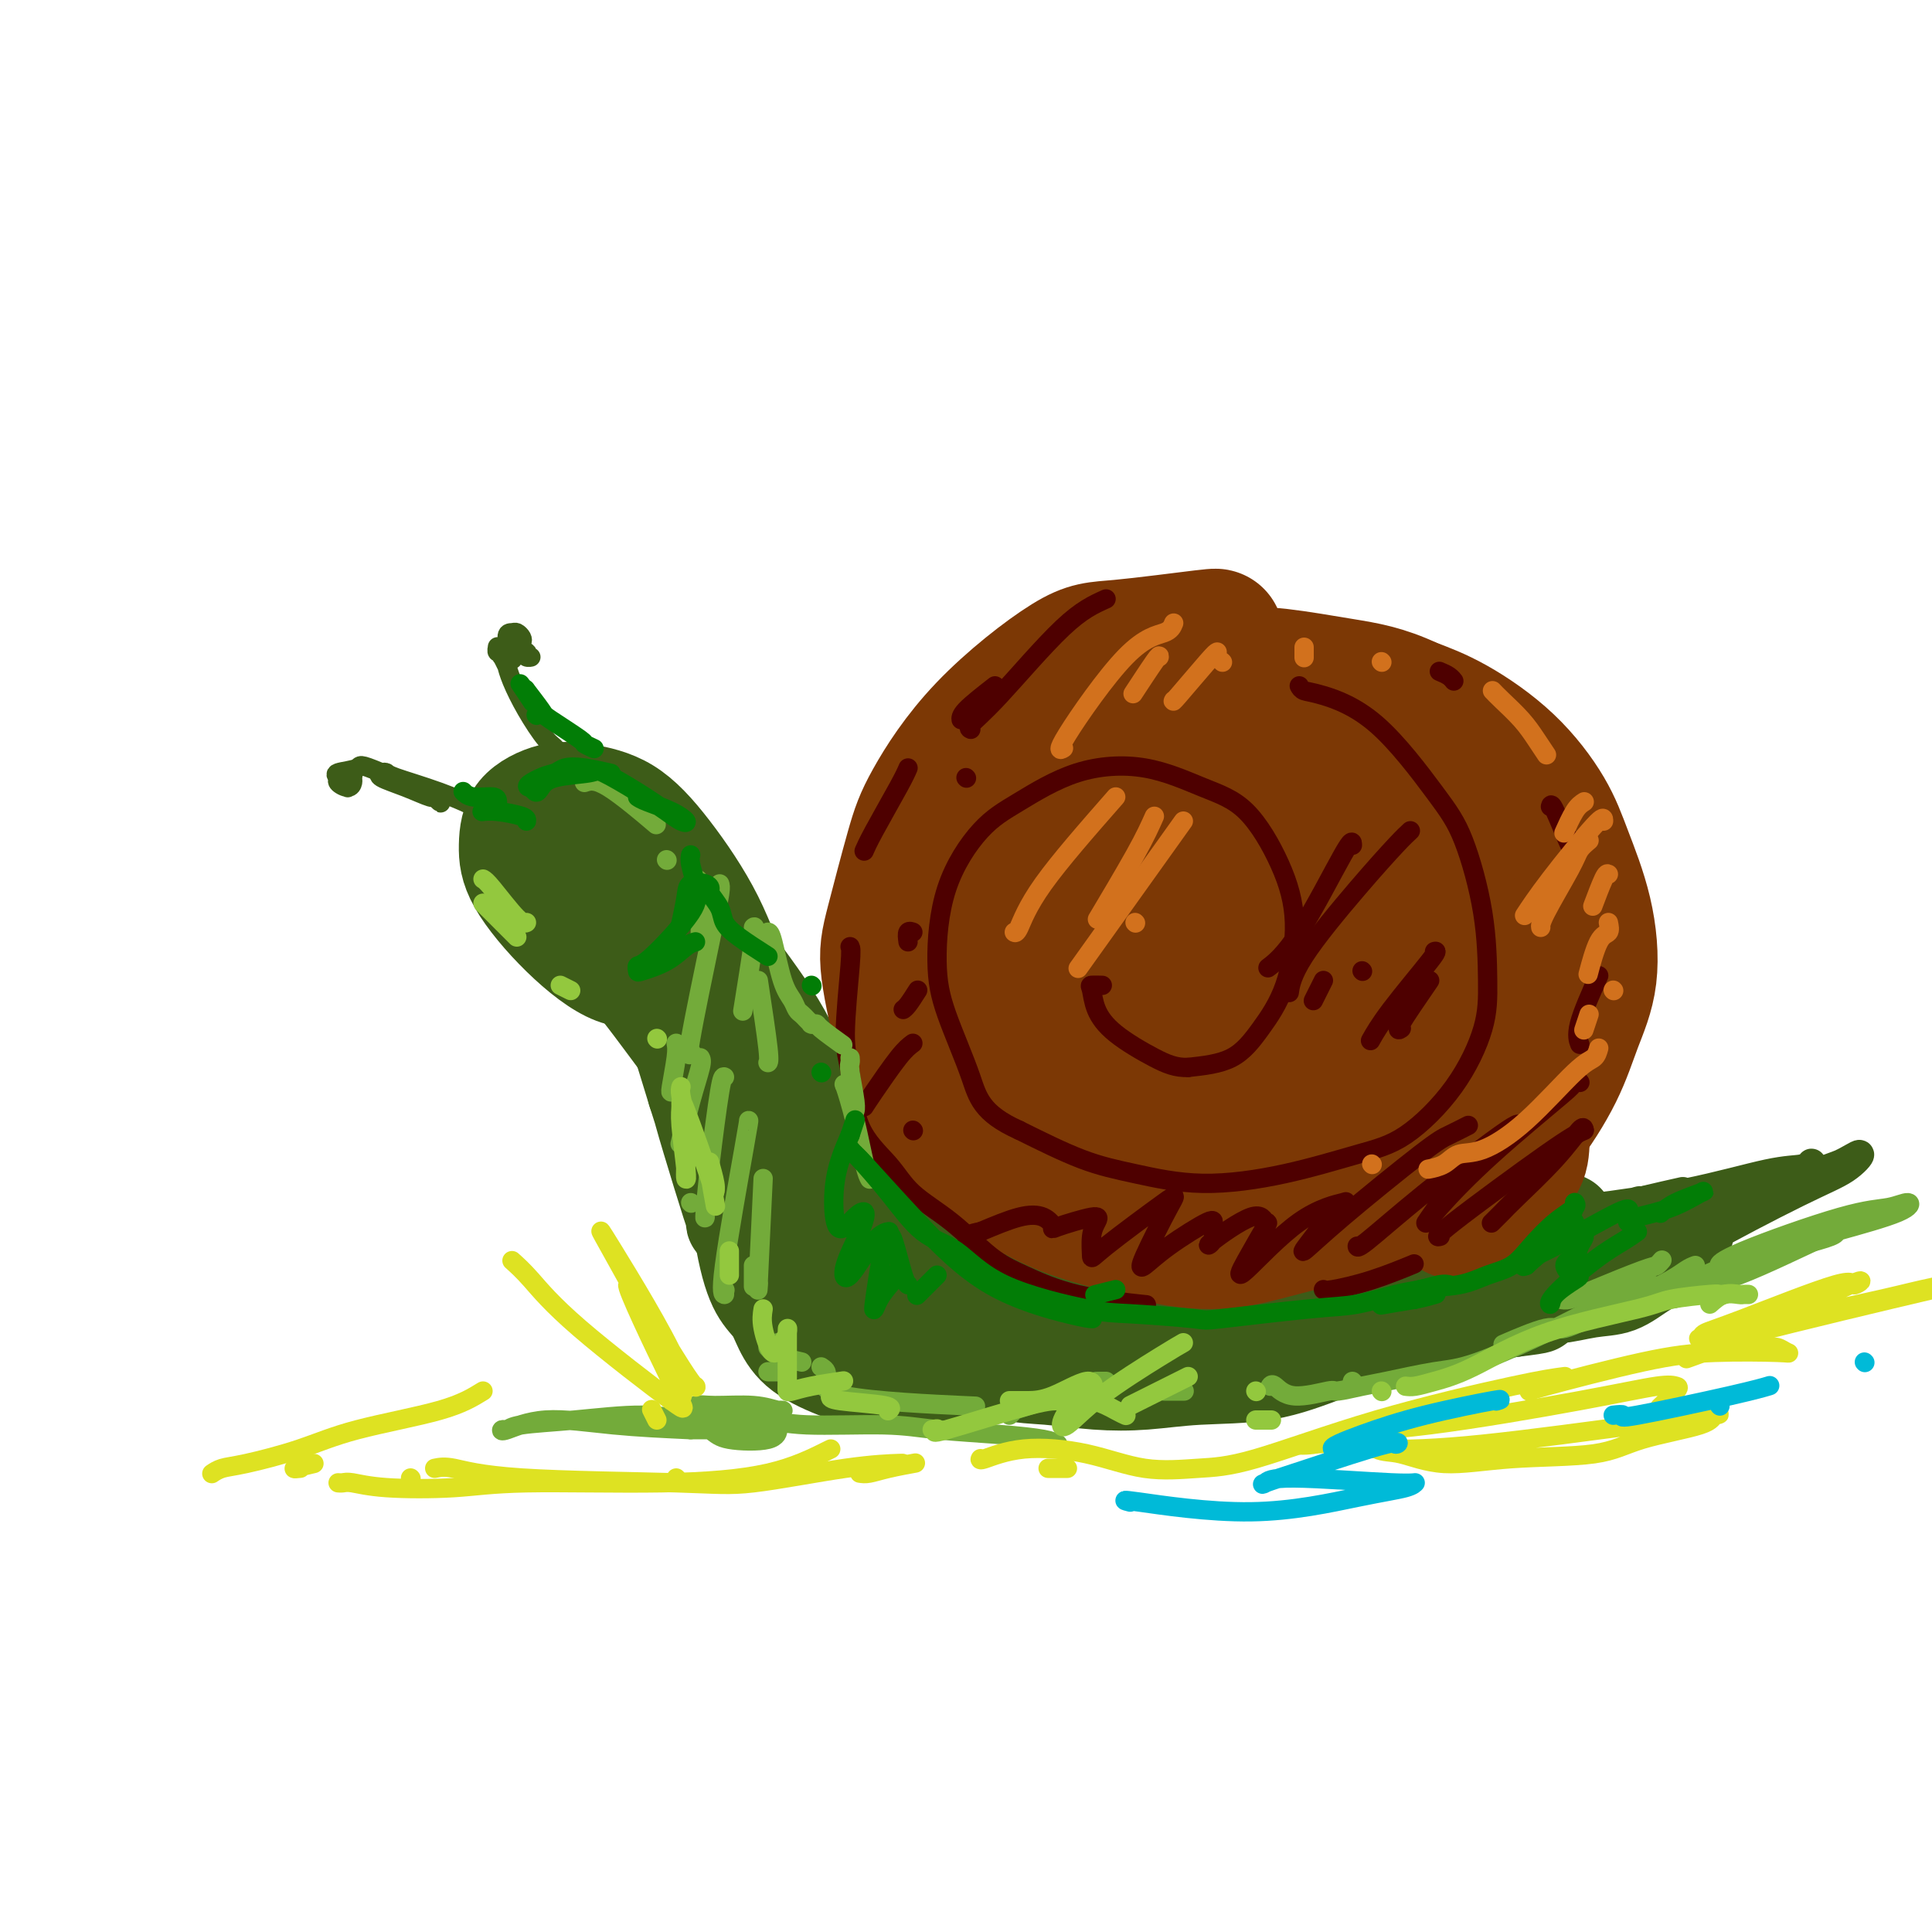<svg viewBox='0 0 400 400' version='1.1' xmlns='http://www.w3.org/2000/svg' xmlns:xlink='http://www.w3.org/1999/xlink'><g fill='none' stroke='rgb(61,92,24)' stroke-width='20' stroke-linecap='round' stroke-linejoin='round'><path d='M121,182c0.405,-0.273 0.811,-0.545 2,0c1.189,0.545 3.163,1.908 5,3c1.837,1.092 3.539,1.913 5,3c1.461,1.087 2.681,2.442 4,4c1.319,1.558 2.736,3.320 4,5c1.264,1.680 2.377,3.277 4,6c1.623,2.723 3.758,6.572 5,9c1.242,2.428 1.590,3.434 2,4c0.410,0.566 0.880,0.690 1,1c0.120,0.310 -0.112,0.805 0,1c0.112,0.195 0.569,0.091 0,-1c-0.569,-1.091 -2.162,-3.169 -5,-7c-2.838,-3.831 -6.919,-9.416 -11,-15'/><path d='M137,195c-3.371,-4.587 -4.299,-5.554 -6,-7c-1.701,-1.446 -4.174,-3.370 -5,-4c-0.826,-0.630 -0.006,0.033 0,0c0.006,-0.033 -0.802,-0.764 -1,-1c-0.198,-0.236 0.215,0.023 0,0c-0.215,-0.023 -1.059,-0.328 0,1c1.059,1.328 4.021,4.290 7,9c2.979,4.710 5.975,11.170 8,17c2.025,5.830 3.078,11.030 4,15c0.922,3.970 1.712,6.709 3,11c1.288,4.291 3.074,10.133 4,13c0.926,2.867 0.991,2.760 1,3c0.009,0.240 -0.039,0.827 0,1c0.039,0.173 0.164,-0.069 0,-1c-0.164,-0.931 -0.618,-2.552 -2,-7c-1.382,-4.448 -3.691,-11.724 -6,-19'/><path d='M144,226c-2.609,-8.503 -5.131,-16.762 -7,-22c-1.869,-5.238 -3.086,-7.456 -4,-9c-0.914,-1.544 -1.524,-2.415 -2,-3c-0.476,-0.585 -0.818,-0.886 -1,-1c-0.182,-0.114 -0.203,-0.042 0,0c0.203,0.042 0.631,0.053 1,1c0.369,0.947 0.679,2.831 3,7c2.321,4.169 6.654,10.623 10,18c3.346,7.377 5.705,15.675 7,21c1.295,5.325 1.526,7.675 3,12c1.474,4.325 4.191,10.625 6,14c1.809,3.375 2.711,3.824 3,4c0.289,0.176 -0.036,0.078 0,0c0.036,-0.078 0.433,-0.136 1,-1c0.567,-0.864 1.305,-2.532 1,-7c-0.305,-4.468 -1.652,-11.734 -3,-19'/><path d='M162,241c-0.575,-5.924 -1.513,-7.233 -3,-11c-1.487,-3.767 -3.524,-9.990 -5,-14c-1.476,-4.010 -2.392,-5.806 -3,-7c-0.608,-1.194 -0.906,-1.786 -1,-2c-0.094,-0.214 0.018,-0.050 0,0c-0.018,0.050 -0.165,-0.015 0,0c0.165,0.015 0.643,0.109 1,1c0.357,0.891 0.593,2.577 3,7c2.407,4.423 6.984,11.581 10,18c3.016,6.419 4.469,12.099 6,17c1.531,4.901 3.139,9.023 4,11c0.861,1.977 0.974,1.809 1,2c0.026,0.191 -0.034,0.742 0,1c0.034,0.258 0.163,0.223 0,0c-0.163,-0.223 -0.618,-0.635 -2,-3c-1.382,-2.365 -3.691,-6.682 -6,-11'/><path d='M167,250c-2.803,-4.576 -5.811,-9.015 -8,-12c-2.189,-2.985 -3.558,-4.515 -4,-5c-0.442,-0.485 0.045,0.075 0,0c-0.045,-0.075 -0.620,-0.785 -1,-1c-0.380,-0.215 -0.565,0.066 -1,1c-0.435,0.934 -1.120,2.520 -1,7c0.120,4.480 1.046,11.853 2,17c0.954,5.147 1.937,8.068 3,10c1.063,1.932 2.207,2.874 3,4c0.793,1.126 1.236,2.436 2,4c0.764,1.564 1.849,3.384 4,5c2.151,1.616 5.369,3.030 8,4c2.631,0.970 4.674,1.497 7,2c2.326,0.503 4.934,0.982 8,1c3.066,0.018 6.590,-0.423 10,-1c3.410,-0.577 6.705,-1.288 10,-2'/><path d='M209,284c4.117,-0.404 4.409,0.084 5,0c0.591,-0.084 1.479,-0.742 2,-1c0.521,-0.258 0.674,-0.117 1,0c0.326,0.117 0.825,0.211 1,0c0.175,-0.211 0.025,-0.729 -1,-1c-1.025,-0.271 -2.925,-0.297 -8,-1c-5.075,-0.703 -13.325,-2.082 -19,-3c-5.675,-0.918 -8.774,-1.374 -12,-3c-3.226,-1.626 -6.579,-4.423 -8,-6c-1.421,-1.577 -0.911,-1.936 -1,-2c-0.089,-0.064 -0.776,0.165 -1,0c-0.224,-0.165 0.015,-0.724 0,-1c-0.015,-0.276 -0.282,-0.270 0,0c0.282,0.270 1.114,0.803 2,1c0.886,0.197 1.824,0.056 7,1c5.176,0.944 14.588,2.972 24,5'/><path d='M201,273c10.150,1.608 19.026,2.627 23,3c3.974,0.373 3.048,0.099 3,0c-0.048,-0.099 0.784,-0.024 1,0c0.216,0.024 -0.183,-0.002 -1,0c-0.817,0.002 -2.052,0.031 -5,0c-2.948,-0.031 -7.610,-0.123 -14,-1c-6.390,-0.877 -14.510,-2.540 -20,-4c-5.490,-1.460 -8.352,-2.717 -12,-5c-3.648,-2.283 -8.084,-5.593 -10,-7c-1.916,-1.407 -1.314,-0.912 -1,-1c0.314,-0.088 0.340,-0.758 0,-1c-0.340,-0.242 -1.047,-0.057 -1,0c0.047,0.057 0.848,-0.016 1,0c0.152,0.016 -0.344,0.120 2,1c2.344,0.880 7.527,2.537 13,4c5.473,1.463 11.237,2.731 17,4'/><path d='M197,266c9.182,1.979 15.637,2.426 22,3c6.363,0.574 12.633,1.274 19,2c6.367,0.726 12.831,1.476 17,2c4.169,0.524 6.044,0.820 9,1c2.956,0.180 6.993,0.244 11,0c4.007,-0.244 7.984,-0.794 11,-1c3.016,-0.206 5.071,-0.066 6,0c0.929,0.066 0.732,0.059 1,0c0.268,-0.059 1.001,-0.169 1,0c-0.001,0.169 -0.736,0.616 -1,1c-0.264,0.384 -0.057,0.705 -5,1c-4.943,0.295 -15.034,0.562 -26,1c-10.966,0.438 -22.805,1.045 -32,1c-9.195,-0.045 -15.745,-0.743 -21,-1c-5.255,-0.257 -9.216,-0.073 -13,0c-3.784,0.073 -7.392,0.037 -11,0'/><path d='M185,276c-17.202,0.464 -6.708,0.124 -3,0c3.708,-0.124 0.630,-0.032 0,0c-0.630,0.032 1.189,0.005 3,0c1.811,-0.005 3.614,0.012 8,0c4.386,-0.012 11.355,-0.052 16,0c4.645,0.052 6.966,0.197 11,0c4.034,-0.197 9.782,-0.736 15,-1c5.218,-0.264 9.908,-0.253 13,0c3.092,0.253 4.587,0.749 8,1c3.413,0.251 8.743,0.257 12,0c3.257,-0.257 4.441,-0.776 7,-1c2.559,-0.224 6.492,-0.154 9,0c2.508,0.154 3.590,0.392 6,0c2.410,-0.392 6.149,-1.413 9,-2c2.851,-0.587 4.815,-0.739 7,-1c2.185,-0.261 4.593,-0.630 7,-1'/><path d='M313,271c7.814,-0.942 4.848,-0.798 4,-1c-0.848,-0.202 0.421,-0.750 1,-1c0.579,-0.250 0.466,-0.201 0,0c-0.466,0.201 -1.287,0.553 -4,1c-2.713,0.447 -7.320,0.987 -14,2c-6.680,1.013 -15.433,2.498 -22,4c-6.567,1.502 -10.949,3.022 -16,4c-5.051,0.978 -10.771,1.414 -16,1c-5.229,-0.414 -9.966,-1.677 -15,-3c-5.034,-1.323 -10.365,-2.706 -14,-4c-3.635,-1.294 -5.575,-2.498 -10,-5c-4.425,-2.502 -11.335,-6.300 -17,-11c-5.665,-4.700 -10.086,-10.301 -14,-15c-3.914,-4.699 -7.323,-8.496 -11,-12c-3.677,-3.504 -7.622,-6.715 -10,-9c-2.378,-2.285 -3.189,-3.642 -4,-5'/><path d='M151,217c-6.309,-6.605 -2.582,-2.619 -1,-1c1.582,1.619 1.017,0.871 1,1c-0.017,0.129 0.512,1.135 5,5c4.488,3.865 12.935,10.590 21,16c8.065,5.410 15.747,9.505 21,12c5.253,2.495 8.078,3.390 13,6c4.922,2.610 11.941,6.935 19,10c7.059,3.065 14.159,4.871 19,6c4.841,1.129 7.425,1.581 10,2c2.575,0.419 5.142,0.805 6,1c0.858,0.195 0.006,0.200 0,0c-0.006,-0.200 0.836,-0.603 0,-1c-0.836,-0.397 -3.348,-0.787 -8,-2c-4.652,-1.213 -11.445,-3.250 -19,-6c-7.555,-2.750 -15.873,-6.214 -22,-9c-6.127,-2.786 -10.064,-4.893 -14,-7'/><path d='M202,250c-12.842,-5.700 -13.448,-7.449 -17,-11c-3.552,-3.551 -10.052,-8.904 -14,-13c-3.948,-4.096 -5.345,-6.935 -8,-10c-2.655,-3.065 -6.567,-6.358 -9,-10c-2.433,-3.642 -3.388,-7.635 -5,-11c-1.612,-3.365 -3.881,-6.102 -5,-8c-1.119,-1.898 -1.086,-2.955 -2,-4c-0.914,-1.045 -2.774,-2.077 -4,-3c-1.226,-0.923 -1.817,-1.738 -2,-2c-0.183,-0.262 0.042,0.029 0,0c-0.042,-0.029 -0.352,-0.379 0,0c0.352,0.379 1.365,1.485 4,5c2.635,3.515 6.892,9.437 11,15c4.108,5.563 8.068,10.767 11,16c2.932,5.233 4.838,10.495 6,14c1.162,3.505 1.581,5.252 2,7'/><path d='M170,235c1.271,3.441 0.448,1.544 0,1c-0.448,-0.544 -0.521,0.266 -1,-1c-0.479,-1.266 -1.362,-4.608 -4,-10c-2.638,-5.392 -7.029,-12.835 -10,-19c-2.971,-6.165 -4.521,-11.052 -7,-16c-2.479,-4.948 -5.886,-9.957 -9,-14c-3.114,-4.043 -5.935,-7.119 -9,-9c-3.065,-1.881 -6.376,-2.567 -9,-3c-2.624,-0.433 -4.563,-0.612 -7,0c-2.437,0.612 -5.372,2.014 -7,4c-1.628,1.986 -1.948,4.554 -2,7c-0.052,2.446 0.166,4.769 2,8c1.834,3.231 5.285,7.371 9,11c3.715,3.629 7.692,6.746 11,8c3.308,1.254 5.945,0.644 8,0c2.055,-0.644 3.527,-1.322 5,-2'/><path d='M140,200c2.725,-1.464 3.037,-4.123 3,-7c-0.037,-2.877 -0.424,-5.971 -1,-8c-0.576,-2.029 -1.341,-2.993 -3,-5c-1.659,-2.007 -4.211,-5.058 -7,-7c-2.789,-1.942 -5.815,-2.774 -8,-3c-2.185,-0.226 -3.528,0.153 -4,0c-0.472,-0.153 -0.074,-0.838 0,0c0.074,0.838 -0.176,3.198 2,6c2.176,2.802 6.778,6.047 10,9c3.222,2.953 5.065,5.615 8,9c2.935,3.385 6.963,7.494 9,10c2.037,2.506 2.085,3.409 2,4c-0.085,0.591 -0.301,0.870 0,1c0.301,0.130 1.120,0.112 0,0c-1.120,-0.112 -4.177,-0.318 -7,-1c-2.823,-0.682 -5.411,-1.841 -8,-3'/><path d='M136,205c-3.923,-1.674 -6.229,-4.358 -8,-6c-1.771,-1.642 -3.007,-2.243 -4,-3c-0.993,-0.757 -1.744,-1.671 -2,-2c-0.256,-0.329 -0.017,-0.073 0,0c0.017,0.073 -0.187,-0.037 1,1c1.187,1.037 3.765,3.221 7,7c3.235,3.779 7.126,9.154 10,13c2.874,3.846 4.729,6.165 7,9c2.271,2.835 4.958,6.186 7,9c2.042,2.814 3.441,5.090 4,6c0.559,0.910 0.280,0.455 0,0'/><path d='M190,272c0.557,0.817 1.114,1.634 3,3c1.886,1.366 5.102,3.281 8,5c2.898,1.719 5.479,3.242 8,4c2.521,0.758 4.984,0.752 8,1c3.016,0.248 6.587,0.749 10,1c3.413,0.251 6.668,0.253 10,0c3.332,-0.253 6.741,-0.762 11,-1c4.259,-0.238 9.368,-0.204 14,-1c4.632,-0.796 8.787,-2.423 13,-4c4.213,-1.577 8.485,-3.105 12,-4c3.515,-0.895 6.272,-1.157 9,-2c2.728,-0.843 5.427,-2.265 8,-3c2.573,-0.735 5.021,-0.781 7,-1c1.979,-0.219 3.490,-0.609 5,-1'/><path d='M316,269c9.655,-2.492 6.794,-1.222 7,-1c0.206,0.222 3.480,-0.605 6,-1c2.520,-0.395 4.286,-0.358 6,-1c1.714,-0.642 3.376,-1.962 5,-3c1.624,-1.038 3.212,-1.795 4,-2c0.788,-0.205 0.777,0.141 1,0c0.223,-0.141 0.679,-0.770 1,-1c0.321,-0.230 0.507,-0.062 0,0c-0.507,0.062 -1.708,0.019 -5,1c-3.292,0.981 -8.676,2.986 -12,4c-3.324,1.014 -4.590,1.038 -8,2c-3.410,0.962 -8.966,2.863 -14,4c-5.034,1.137 -9.545,1.511 -15,2c-5.455,0.489 -11.853,1.093 -17,2c-5.147,0.907 -9.042,2.116 -13,3c-3.958,0.884 -7.979,1.442 -12,2'/><path d='M250,280c-16.601,3.259 -11.103,1.908 -11,1c0.103,-0.908 -5.190,-1.372 -8,-2c-2.810,-0.628 -3.135,-1.419 -5,-2c-1.865,-0.581 -5.268,-0.950 -8,-2c-2.732,-1.050 -4.794,-2.779 -7,-4c-2.206,-1.221 -4.555,-1.934 -7,-3c-2.445,-1.066 -4.985,-2.484 -8,-4c-3.015,-1.516 -6.503,-3.128 -8,-4c-1.497,-0.872 -1.001,-1.003 -1,-1c0.001,0.003 -0.492,0.141 -1,0c-0.508,-0.141 -1.030,-0.560 -1,-1c0.030,-0.440 0.613,-0.900 1,-1c0.387,-0.100 0.578,0.159 4,0c3.422,-0.159 10.075,-0.735 17,-1c6.925,-0.265 14.121,-0.219 19,0c4.879,0.219 7.439,0.609 10,1'/><path d='M236,257c10.202,0.132 10.208,0.963 13,1c2.792,0.037 8.371,-0.721 13,-1c4.629,-0.279 8.310,-0.078 11,0c2.690,0.078 4.390,0.032 7,0c2.610,-0.032 6.130,-0.051 9,0c2.870,0.051 5.089,0.172 8,0c2.911,-0.172 6.515,-0.638 9,-1c2.485,-0.362 3.850,-0.618 6,-1c2.150,-0.382 5.084,-0.888 7,-1c1.916,-0.112 2.815,0.169 3,0c0.185,-0.169 -0.345,-0.790 0,-1c0.345,-0.210 1.565,-0.009 2,0c0.435,0.009 0.086,-0.173 0,0c-0.086,0.173 0.092,0.700 0,1c-0.092,0.300 -0.455,0.371 -2,1c-1.545,0.629 -4.273,1.814 -7,3'/><path d='M315,258c-2.770,0.885 -6.196,1.099 -10,2c-3.804,0.901 -7.985,2.490 -10,3c-2.015,0.510 -1.863,-0.060 -2,0c-0.137,0.060 -0.565,0.749 -1,1c-0.435,0.251 -0.879,0.065 -1,0c-0.121,-0.065 0.080,-0.009 0,0c-0.080,0.009 -0.441,-0.029 0,0c0.441,0.029 1.685,0.124 3,0c1.315,-0.124 2.701,-0.467 7,-1c4.299,-0.533 11.512,-1.257 16,-2c4.488,-0.743 6.250,-1.506 9,-2c2.750,-0.494 6.488,-0.721 9,-1c2.512,-0.279 3.797,-0.611 5,-1c1.203,-0.389 2.324,-0.836 3,-1c0.676,-0.164 0.907,-0.047 1,0c0.093,0.047 0.046,0.023 0,0'/><path d='M344,256c8.667,-1.333 4.333,-0.667 0,0'/></g>
<g fill='none' stroke='rgb(61,92,24)' stroke-width='6' stroke-linecap='round' stroke-linejoin='round'><path d='M327,260c0.708,-0.439 1.417,-0.877 2,-1c0.583,-0.123 1.041,0.070 6,-2c4.959,-2.070 14.420,-6.403 21,-9c6.580,-2.597 10.280,-3.459 12,-4c1.720,-0.541 1.461,-0.762 2,-1c0.539,-0.238 1.876,-0.493 -2,1c-3.876,1.493 -12.965,4.734 -22,8c-9.035,3.266 -18.016,6.557 -22,8c-3.984,1.443 -2.970,1.038 -3,1c-0.030,-0.038 -1.105,0.291 -1,0c0.105,-0.291 1.389,-1.202 4,-3c2.611,-1.798 6.549,-4.484 9,-6c2.451,-1.516 3.415,-1.862 4,-2c0.585,-0.138 0.793,-0.069 1,0'/><path d='M338,250c2.857,-1.989 1.499,-1.462 0,-1c-1.499,0.462 -3.137,0.858 -5,1c-1.863,0.142 -3.949,0.031 -5,0c-1.051,-0.031 -1.066,0.020 -1,0c0.066,-0.020 0.213,-0.109 0,0c-0.213,0.109 -0.785,0.418 3,0c3.785,-0.418 11.928,-1.563 19,-3c7.072,-1.437 13.074,-3.166 17,-4c3.926,-0.834 5.777,-0.772 7,-1c1.223,-0.228 1.817,-0.746 2,-1c0.183,-0.254 -0.046,-0.243 0,0c0.046,0.243 0.366,0.717 0,1c-0.366,0.283 -1.418,0.375 -6,3c-4.582,2.625 -12.695,7.784 -19,12c-6.305,4.216 -10.801,7.490 -13,9c-2.199,1.510 -2.099,1.255 -2,1'/><path d='M335,267c-6.120,3.923 -2.420,1.232 6,-4c8.420,-5.232 21.560,-13.003 29,-17c7.440,-3.997 9.179,-4.218 11,-5c1.821,-0.782 3.725,-2.125 4,-2c0.275,0.125 -1.077,1.718 -3,3c-1.923,1.282 -4.415,2.252 -10,5c-5.585,2.748 -14.263,7.273 -19,10c-4.737,2.727 -5.533,3.657 -6,4c-0.467,0.343 -0.605,0.101 -1,0c-0.395,-0.101 -1.048,-0.060 -1,0c0.048,0.060 0.797,0.139 1,0c0.203,-0.139 -0.139,-0.496 0,-1c0.139,-0.504 0.759,-1.156 3,-3c2.241,-1.844 6.103,-4.881 9,-7c2.897,-2.119 4.828,-3.320 6,-4c1.172,-0.680 1.586,-0.840 2,-1'/><path d='M366,245c2.746,-2.614 0.112,-1.150 -4,0c-4.112,1.150 -9.702,1.985 -15,3c-5.298,1.015 -10.304,2.208 -13,3c-2.696,0.792 -3.084,1.181 -3,1c0.084,-0.181 0.638,-0.933 4,-2c3.362,-1.067 9.532,-2.448 12,-3c2.468,-0.552 1.234,-0.276 0,0'/></g>
<g fill='none' stroke='rgb(124,56,5)' stroke-width='28' stroke-linecap='round' stroke-linejoin='round'><path d='M251,132c0.862,-0.220 1.724,-0.441 -2,0c-3.724,0.441 -12.035,1.543 -17,2c-4.965,0.457 -6.584,0.270 -11,3c-4.416,2.730 -11.631,8.377 -17,14c-5.369,5.623 -8.894,11.221 -11,15c-2.106,3.779 -2.795,5.740 -4,10c-1.205,4.260 -2.926,10.820 -4,15c-1.074,4.180 -1.500,5.981 -1,10c0.500,4.019 1.927,10.255 3,14c1.073,3.745 1.792,4.997 3,8c1.208,3.003 2.907,7.755 5,11c2.093,3.245 4.582,4.983 8,7c3.418,2.017 7.766,4.312 11,6c3.234,1.688 5.352,2.768 9,4c3.648,1.232 8.824,2.616 14,4'/><path d='M237,255c6.487,1.760 11.203,2.161 15,2c3.797,-0.161 6.673,-0.883 11,-2c4.327,-1.117 10.104,-2.628 15,-4c4.896,-1.372 8.911,-2.604 13,-4c4.089,-1.396 8.253,-2.957 11,-4c2.747,-1.043 4.078,-1.567 6,-3c1.922,-1.433 4.434,-3.774 7,-7c2.566,-3.226 5.187,-7.336 7,-11c1.813,-3.664 2.820,-6.881 4,-10c1.180,-3.119 2.534,-6.141 3,-10c0.466,-3.859 0.046,-8.556 -1,-13c-1.046,-4.444 -2.717,-8.636 -4,-12c-1.283,-3.364 -2.179,-5.902 -4,-9c-1.821,-3.098 -4.567,-6.757 -8,-10c-3.433,-3.243 -7.552,-6.069 -11,-8c-3.448,-1.931 -6.224,-2.965 -9,-4'/><path d='M292,146c-5.582,-2.647 -9.538,-3.263 -14,-4c-4.462,-0.737 -9.430,-1.595 -13,-2c-3.570,-0.405 -5.743,-0.359 -11,1c-5.257,1.359 -13.598,4.030 -20,7c-6.402,2.970 -10.864,6.241 -15,11c-4.136,4.759 -7.947,11.008 -10,16c-2.053,4.992 -2.347,8.728 -3,13c-0.653,4.272 -1.663,9.081 1,16c2.663,6.919 9.000,15.947 12,20c3.000,4.053 2.661,3.132 7,5c4.339,1.868 13.354,6.525 21,8c7.646,1.475 13.922,-0.232 21,-4c7.078,-3.768 14.959,-9.598 20,-14c5.041,-4.402 7.242,-7.378 10,-13c2.758,-5.622 6.074,-13.892 6,-21c-0.074,-7.108 -3.537,-13.054 -7,-19'/><path d='M297,166c-2.774,-4.736 -6.208,-7.077 -12,-9c-5.792,-1.923 -13.942,-3.428 -22,-3c-8.058,0.428 -16.026,2.789 -23,8c-6.974,5.211 -12.955,13.274 -16,20c-3.045,6.726 -3.154,12.116 -1,19c2.154,6.884 6.571,15.261 14,20c7.429,4.739 17.870,5.841 25,6c7.130,0.159 10.950,-0.626 16,-5c5.050,-4.374 11.331,-12.338 15,-20c3.669,-7.662 4.727,-15.021 2,-21c-2.727,-5.979 -9.240,-10.579 -15,-13c-5.760,-2.421 -10.767,-2.662 -18,0c-7.233,2.662 -16.691,8.229 -22,15c-5.309,6.771 -6.468,14.746 -5,21c1.468,6.254 5.562,10.787 10,12c4.438,1.213 9.219,-0.893 14,-3'/><path d='M259,213c5.624,-3.759 12.685,-11.657 16,-18c3.315,-6.343 2.885,-11.133 3,-14c0.115,-2.867 0.777,-3.813 -3,-4c-3.777,-0.187 -11.991,0.383 -18,5c-6.009,4.617 -9.812,13.282 -10,20c-0.188,6.718 3.239,11.491 7,14c3.761,2.509 7.857,2.754 13,-1c5.143,-3.754 11.334,-11.505 15,-18c3.666,-6.495 4.807,-11.732 3,-15c-1.807,-3.268 -6.562,-4.565 -12,-4c-5.438,0.565 -11.558,2.993 -16,8c-4.442,5.007 -7.207,12.593 -7,19c0.207,6.407 3.385,11.635 7,14c3.615,2.365 7.665,1.868 14,-1c6.335,-2.868 14.953,-8.105 21,-12c6.047,-3.895 9.524,-6.447 13,-9'/><path d='M305,197c5.847,-3.431 3.464,-1.508 3,-1c-0.464,0.508 0.989,-0.398 2,1c1.011,1.398 1.578,5.099 2,9c0.422,3.901 0.699,8.003 1,11c0.301,2.997 0.627,4.890 1,7c0.373,2.110 0.793,4.436 1,7c0.207,2.564 0.199,5.364 0,7c-0.199,1.636 -0.591,2.108 -2,4c-1.409,1.892 -3.835,5.204 -6,7c-2.165,1.796 -4.069,2.076 -5,2c-0.931,-0.076 -0.887,-0.507 -1,-1c-0.113,-0.493 -0.381,-1.049 1,-4c1.381,-2.951 4.411,-8.296 7,-12c2.589,-3.704 4.735,-5.766 6,-7c1.265,-1.234 1.647,-1.638 2,-2c0.353,-0.362 0.676,-0.681 1,-1'/><path d='M318,224c1.437,-1.436 0.530,-0.025 0,1c-0.530,1.025 -0.683,1.665 -1,3c-0.317,1.335 -0.798,3.366 -2,5c-1.202,1.634 -3.123,2.871 -6,4c-2.877,1.129 -6.709,2.150 -10,3c-3.291,0.850 -6.042,1.529 -10,2c-3.958,0.471 -9.122,0.733 -12,1c-2.878,0.267 -3.468,0.537 -3,1c0.468,0.463 1.996,1.119 4,1c2.004,-0.119 4.485,-1.013 8,-2c3.515,-0.987 8.066,-2.069 12,-4c3.934,-1.931 7.251,-4.712 9,-6c1.749,-1.288 1.928,-1.082 2,-1c0.072,0.082 0.036,0.041 0,0'/></g>
<g fill='none' stroke='rgb(78,0,0)' stroke-width='4' stroke-linecap='round' stroke-linejoin='round'><path d='M269,142c0.217,0.393 0.434,0.785 1,1c0.566,0.215 1.483,0.252 4,1c2.517,0.748 6.636,2.206 11,6c4.364,3.794 8.973,9.923 12,14c3.027,4.077 4.471,6.102 6,10c1.529,3.898 3.143,9.670 4,15c0.857,5.330 0.957,10.217 1,14c0.043,3.783 0.029,6.462 -1,10c-1.029,3.538 -3.073,7.934 -6,12c-2.927,4.066 -6.737,7.802 -10,10c-3.263,2.198 -5.980,2.859 -10,4c-4.020,1.141 -9.342,2.761 -15,4c-5.658,1.239 -11.651,2.095 -17,2c-5.349,-0.095 -10.056,-1.141 -14,-2c-3.944,-0.859 -7.127,-1.531 -11,-3c-3.873,-1.469 -8.437,-3.734 -13,-6'/><path d='M211,234c-7.875,-3.530 -8.562,-6.856 -10,-11c-1.438,-4.144 -3.626,-9.106 -5,-13c-1.374,-3.894 -1.936,-6.721 -2,-11c-0.064,-4.279 0.368,-10.012 2,-15c1.632,-4.988 4.464,-9.233 7,-12c2.536,-2.767 4.777,-4.055 8,-6c3.223,-1.945 7.429,-4.545 12,-6c4.571,-1.455 9.506,-1.764 14,-1c4.494,0.764 8.545,2.603 12,4c3.455,1.397 6.312,2.353 9,5c2.688,2.647 5.206,6.985 7,11c1.794,4.015 2.865,7.706 3,12c0.135,4.294 -0.665,9.192 -2,13c-1.335,3.808 -3.206,6.525 -5,9c-1.794,2.475 -3.513,4.707 -6,6c-2.487,1.293 -5.744,1.646 -9,2'/><path d='M246,221c-2.554,0.095 -4.438,-0.668 -7,-2c-2.563,-1.332 -5.804,-3.233 -8,-5c-2.196,-1.767 -3.348,-3.402 -4,-5c-0.652,-1.598 -0.804,-3.160 -1,-4c-0.196,-0.840 -0.438,-0.957 0,-1c0.438,-0.043 1.554,-0.012 2,0c0.446,0.012 0.223,0.006 0,0'/><path d='M229,124c-2.514,1.124 -5.027,2.249 -9,6c-3.973,3.751 -9.405,10.129 -13,14c-3.595,3.871 -5.352,5.234 -6,6c-0.648,0.766 -0.185,0.933 0,1c0.185,0.067 0.093,0.033 0,0'/><path d='M206,142c-2.422,1.889 -4.844,3.778 -6,5c-1.156,1.222 -1.044,1.778 -1,2c0.044,0.222 0.022,0.111 0,0'/><path d='M188,159c-0.339,0.792 -0.679,1.583 -2,4c-1.321,2.417 -3.625,6.458 -5,9c-1.375,2.542 -1.821,3.583 -2,4c-0.179,0.417 -0.089,0.208 0,0'/><path d='M176,196c0.138,0.273 0.277,0.546 0,4c-0.277,3.454 -0.969,10.089 -1,14c-0.031,3.911 0.600,5.099 1,8c0.400,2.901 0.570,7.515 2,11c1.430,3.485 4.121,5.842 6,8c1.879,2.158 2.945,4.118 5,6c2.055,1.882 5.099,3.685 8,6c2.901,2.315 5.659,5.142 8,7c2.341,1.858 4.267,2.745 7,4c2.733,1.255 6.274,2.876 11,4c4.726,1.124 10.636,1.750 13,2c2.364,0.250 1.182,0.125 0,0'/><path d='M274,267c0.179,0.137 0.357,0.274 2,0c1.643,-0.274 4.750,-0.958 8,-2c3.250,-1.042 6.643,-2.440 8,-3c1.357,-0.560 0.679,-0.280 0,0'/><path d='M328,234c-0.079,-0.457 -0.158,-0.914 -1,0c-0.842,0.914 -2.447,3.198 -5,6c-2.553,2.802 -6.056,6.122 -8,8c-1.944,1.878 -2.331,2.313 -3,3c-0.669,0.687 -1.620,1.625 -2,2c-0.380,0.375 -0.190,0.188 0,0'/><path d='M328,234c-1.321,0.619 -2.643,1.238 -8,5c-5.357,3.762 -14.750,10.667 -19,14c-4.250,3.333 -3.357,3.095 -3,3c0.357,-0.095 0.179,-0.048 0,0'/><path d='M325,225c0.441,-0.222 0.882,-0.444 -2,2c-2.882,2.444 -9.085,7.554 -14,12c-4.915,4.446 -8.540,8.228 -11,11c-2.460,2.772 -3.755,4.533 -2,2c1.755,-2.533 6.561,-9.361 10,-13c3.439,-3.639 5.510,-4.089 7,-5c1.490,-0.911 2.399,-2.283 -1,0c-3.399,2.283 -11.107,8.220 -17,13c-5.893,4.780 -9.971,8.402 -12,10c-2.029,1.598 -2.008,1.171 -2,1c0.008,-0.171 0.004,-0.085 0,0'/><path d='M304,233c-1.430,0.727 -2.859,1.453 -4,2c-1.141,0.547 -1.992,0.914 -6,4c-4.008,3.086 -11.173,8.892 -16,13c-4.827,4.108 -7.317,6.517 -8,7c-0.683,0.483 0.439,-0.961 2,-3c1.561,-2.039 3.560,-4.674 5,-6c1.440,-1.326 2.320,-1.344 1,-1c-1.320,0.344 -4.840,1.051 -9,4c-4.160,2.949 -8.960,8.141 -11,10c-2.040,1.859 -1.319,0.387 0,-2c1.319,-2.387 3.236,-5.688 4,-7c0.764,-1.312 0.373,-0.633 0,-1c-0.373,-0.367 -0.729,-1.779 -3,-1c-2.271,0.779 -6.458,3.748 -8,5c-1.542,1.252 -0.441,0.786 0,0c0.441,-0.786 0.220,-1.893 0,-3'/><path d='M251,254c0.183,-0.931 0.640,-1.758 -1,-1c-1.640,0.758 -5.378,3.102 -8,5c-2.622,1.898 -4.128,3.348 -5,4c-0.872,0.652 -1.109,0.504 0,-2c1.109,-2.504 3.564,-7.363 5,-10c1.436,-2.637 1.852,-3.052 -1,-1c-2.852,2.052 -8.971,6.572 -12,9c-3.029,2.428 -2.967,2.763 -3,2c-0.033,-0.763 -0.162,-2.623 0,-4c0.162,-1.377 0.614,-2.271 1,-3c0.386,-0.729 0.708,-1.294 -1,-1c-1.708,0.294 -5.444,1.446 -7,2c-1.556,0.554 -0.933,0.509 -1,0c-0.067,-0.509 -0.826,-1.483 -2,-2c-1.174,-0.517 -2.764,-0.576 -5,0c-2.236,0.576 -5.118,1.788 -8,3'/><path d='M203,255c-4.178,0.756 -2.622,1.644 -2,2c0.622,0.356 0.311,0.178 0,0'/><path d='M189,234c0.000,0.000 0.100,0.100 0.1,0.1'/><path d='M189,216c-0.762,0.565 -1.524,1.131 -3,3c-1.476,1.869 -3.667,5.042 -5,7c-1.333,1.958 -1.810,2.702 -2,3c-0.190,0.298 -0.095,0.149 0,0'/><path d='M190,205c-0.733,1.156 -1.467,2.311 -2,3c-0.533,0.689 -0.867,0.911 -1,1c-0.133,0.089 -0.067,0.044 0,0'/><path d='M188,195c-0.111,-0.844 -0.222,-1.689 0,-2c0.222,-0.311 0.778,-0.089 1,0c0.222,0.089 0.111,0.044 0,0'/><path d='M200,161c0.000,0.000 0.100,0.100 0.1,0.1'/><path d='M280,175c-0.006,-0.756 -0.012,-1.512 -2,2c-1.988,3.512 -5.958,11.292 -9,16c-3.042,4.708 -5.155,6.345 -6,7c-0.845,0.655 -0.423,0.327 0,0'/><path d='M292,172c-0.671,0.617 -1.343,1.234 -3,3c-1.657,1.766 -4.300,4.679 -8,9c-3.700,4.321 -8.458,10.048 -11,14c-2.542,3.952 -2.869,6.129 -3,7c-0.131,0.871 -0.065,0.435 0,0'/><path d='M274,203c-0.310,0.619 -0.619,1.238 -1,2c-0.381,0.762 -0.833,1.667 -1,2c-0.167,0.333 -0.048,0.095 0,0c0.048,-0.095 0.024,-0.048 0,0'/><path d='M282,201c0.000,0.000 0.100,0.100 0.1,0.1'/><path d='M297,197c0.363,-0.107 0.726,-0.214 -1,2c-1.726,2.214 -5.542,6.750 -8,10c-2.458,3.250 -3.560,5.214 -4,6c-0.440,0.786 -0.220,0.393 0,0'/><path d='M296,203c-2.533,3.689 -5.067,7.378 -6,9c-0.933,1.622 -0.267,1.178 0,1c0.267,-0.178 0.133,-0.089 0,0'/><path d='M298,139c0.733,0.311 1.467,0.622 2,1c0.533,0.378 0.867,0.822 1,1c0.133,0.178 0.067,0.089 0,0'/><path d='M321,167c0.083,-0.399 0.167,-0.798 1,1c0.833,1.798 2.417,5.792 3,7c0.583,1.208 0.167,-0.369 0,-1c-0.167,-0.631 -0.083,-0.315 0,0'/><path d='M331,202c-1.689,3.778 -3.378,7.556 -4,10c-0.622,2.444 -0.178,3.556 0,4c0.178,0.444 0.089,0.222 0,0'/><path d='M327,224c0.000,0.000 0.100,0.100 0.1,0.1'/></g>
<g fill='none' stroke='rgb(115,171,58)' stroke-width='4' stroke-linecap='round' stroke-linejoin='round'><path d='M140,216c0.113,0.619 0.226,1.238 0,3c-0.226,1.762 -0.792,4.667 -1,6c-0.208,1.333 -0.060,1.095 0,1c0.060,-0.095 0.030,-0.048 0,0'/><path d='M145,219c0.167,0.292 0.333,0.583 0,2c-0.333,1.417 -1.167,3.958 -2,7c-0.833,3.042 -1.667,6.583 -2,8c-0.333,1.417 -0.167,0.708 0,0'/><path d='M150,223c-0.226,-0.136 -0.453,-0.271 -1,3c-0.547,3.271 -1.415,9.949 -2,15c-0.585,5.051 -0.888,8.475 -1,10c-0.112,1.525 -0.032,1.150 0,1c0.032,-0.150 0.016,-0.075 0,0'/><path d='M155,232c0.030,0.000 0.060,0.000 -1,6c-1.060,6.000 -3.208,18.000 -4,24c-0.792,6.000 -0.226,6.000 0,6c0.226,0.000 0.113,0.000 0,0'/><path d='M158,244c-0.422,8.756 -0.844,17.511 -1,21c-0.156,3.489 -0.044,1.711 0,1c0.044,-0.711 0.022,-0.356 0,0'/><path d='M156,262c0.000,0.089 0.000,0.178 0,1c0.000,0.822 0.000,2.378 0,3c0.000,0.622 0.000,0.311 0,0'/><path d='M161,278c0.311,0.200 0.622,0.400 1,1c0.378,0.600 0.822,1.600 1,2c0.178,0.400 0.089,0.200 0,0'/><path d='M170,283c0.685,0.452 1.369,0.905 1,2c-0.369,1.095 -1.792,2.833 4,4c5.792,1.167 18.798,1.762 24,2c5.202,0.238 2.601,0.119 0,0'/><path d='M209,293c0.432,-0.423 0.865,-0.845 1,-1c0.135,-0.155 -0.027,-0.041 3,-1c3.027,-0.959 9.242,-2.989 12,-4c2.758,-1.011 2.059,-1.003 2,-1c-0.059,0.003 0.523,0.001 1,0c0.477,-0.001 0.851,-0.000 1,0c0.149,0.000 0.075,0.000 0,0'/><path d='M241,288c0.619,0.000 1.238,0.000 2,0c0.762,0.000 1.667,0.000 2,0c0.333,0.000 0.095,0.000 0,0c-0.095,0.000 -0.048,0.000 0,0'/><path d='M263,287c0.175,-0.259 0.350,-0.517 1,0c0.650,0.517 1.774,1.811 4,2c2.226,0.189 5.553,-0.727 7,-1c1.447,-0.273 1.014,0.097 2,0c0.986,-0.097 3.392,-0.660 5,-1c1.608,-0.340 2.417,-0.458 5,-1c2.583,-0.542 6.940,-1.507 10,-2c3.060,-0.493 4.824,-0.515 9,-2c4.176,-1.485 10.765,-4.433 16,-7c5.235,-2.567 9.115,-4.754 12,-6c2.885,-1.246 4.773,-1.550 6,-2c1.227,-0.450 1.792,-1.044 2,-1c0.208,0.044 0.059,0.727 0,1c-0.059,0.273 -0.030,0.137 0,0'/><path d='M323,269c0.560,0.111 1.121,0.222 2,0c0.879,-0.222 2.078,-0.778 5,-2c2.922,-1.222 7.567,-3.111 10,-4c2.433,-0.889 2.655,-0.778 3,-1c0.345,-0.222 0.813,-0.778 1,-1c0.187,-0.222 0.094,-0.111 0,0'/><path d='M347,266c1.173,-0.219 2.346,-0.437 6,-2c3.654,-1.563 9.788,-4.469 14,-6c4.212,-1.531 6.500,-1.687 8,-2c1.500,-0.313 2.211,-0.781 3,-1c0.789,-0.219 1.657,-0.187 2,0c0.343,0.187 0.159,0.529 -1,1c-1.159,0.471 -3.295,1.072 -7,2c-3.705,0.928 -8.978,2.183 -12,3c-3.022,0.817 -3.794,1.195 -4,1c-0.206,-0.195 0.154,-0.962 5,-3c4.846,-2.038 14.180,-5.347 20,-7c5.820,-1.653 8.127,-1.649 10,-2c1.873,-0.351 3.312,-1.056 4,-1c0.688,0.056 0.625,0.873 -2,2c-2.625,1.127 -7.813,2.563 -13,4'/><path d='M380,255c-6.310,2.845 -14.583,6.958 -20,9c-5.417,2.042 -7.976,2.012 -9,2c-1.024,-0.012 -0.512,-0.006 0,0'/><path d='M351,262c-0.544,0.200 -1.087,0.401 -2,1c-0.913,0.599 -2.194,1.598 -5,3c-2.806,1.402 -7.137,3.209 -11,5c-3.863,1.791 -7.259,3.565 -9,4c-1.741,0.435 -1.828,-0.471 -4,0c-2.172,0.471 -6.431,2.319 -8,3c-1.569,0.681 -0.448,0.195 0,0c0.448,-0.195 0.224,-0.097 0,0'/><path d='M280,286c0.000,0.000 0.100,0.100 0.1,0.1'/><path d='M219,299c-0.584,-0.331 -1.169,-0.662 -3,-1c-1.831,-0.338 -4.909,-0.683 -9,-1c-4.091,-0.317 -9.196,-0.605 -13,-1c-3.804,-0.395 -6.306,-0.895 -11,-1c-4.694,-0.105 -11.580,0.185 -16,0c-4.420,-0.185 -6.375,-0.846 -10,-1c-3.625,-0.154 -8.922,0.197 -13,0c-4.078,-0.197 -6.938,-0.943 -11,-1c-4.062,-0.057 -9.324,0.575 -14,1c-4.676,0.425 -8.764,0.641 -11,1c-2.236,0.359 -2.619,0.859 -3,1c-0.381,0.141 -0.760,-0.078 -1,0c-0.240,0.078 -0.343,0.454 1,0c1.343,-0.454 4.131,-1.738 8,-2c3.869,-0.262 8.820,0.496 14,1c5.180,0.504 10.590,0.752 16,1'/><path d='M143,296c8.597,-0.008 11.089,-0.029 13,0c1.911,0.029 3.241,0.108 4,0c0.759,-0.108 0.948,-0.402 1,0c0.052,0.402 -0.033,1.501 -2,2c-1.967,0.499 -5.815,0.397 -8,0c-2.185,-0.397 -2.707,-1.088 -4,-2c-1.293,-0.912 -3.356,-2.044 -4,-3c-0.644,-0.956 0.130,-1.734 1,-2c0.870,-0.266 1.835,-0.018 4,0c2.165,0.018 5.531,-0.192 8,0c2.469,0.192 4.041,0.787 5,1c0.959,0.213 1.304,0.043 1,0c-0.304,-0.043 -1.257,0.040 -3,0c-1.743,-0.040 -4.277,-0.203 -6,0c-1.723,0.203 -2.635,0.772 -3,1c-0.365,0.228 -0.182,0.114 0,0'/><path d='M159,284c0.196,0.000 0.393,0.000 1,0c0.607,0.000 1.625,0.000 2,0c0.375,0.000 0.107,0.000 0,0c-0.107,0.000 -0.054,0.000 0,0'/><path d='M166,282c-1.494,-0.339 -2.988,-0.679 -4,-1c-1.012,-0.321 -1.542,-0.625 -2,-1c-0.458,-0.375 -0.845,-0.821 -1,-1c-0.155,-0.179 -0.077,-0.089 0,0'/><path d='M150,267c0.000,0.000 0.100,0.100 0.1,0.1'/><path d='M143,249c0.000,0.000 0.100,0.100 0.1,0.1'/><path d='M121,162c1.095,-0.369 2.190,-0.738 5,1c2.810,1.738 7.333,5.583 9,7c1.667,1.417 0.476,0.405 0,0c-0.476,-0.405 -0.238,-0.202 0,0'/><path d='M138,178c0.000,0.000 0.100,0.100 0.1,0.1'/><path d='M144,182c0.423,-0.030 0.845,-0.060 1,2c0.155,2.060 0.042,6.208 0,8c-0.042,1.792 -0.012,1.226 0,1c0.012,-0.226 0.006,-0.113 0,0'/><path d='M149,183c0.105,0.295 0.211,0.590 0,2c-0.211,1.410 -0.737,3.935 -2,10c-1.263,6.065 -3.263,15.671 -4,20c-0.737,4.329 -0.211,3.380 0,3c0.211,-0.380 0.105,-0.190 0,0'/><path d='M156,192c0.226,-0.202 0.452,-0.405 0,3c-0.452,3.405 -1.583,10.417 -2,13c-0.417,2.583 -0.119,0.738 0,0c0.119,-0.738 0.060,-0.369 0,0'/><path d='M157,203c0.844,5.578 1.689,11.156 2,14c0.311,2.844 0.089,2.956 0,3c-0.089,0.044 -0.044,0.022 0,0'/><path d='M159,193c0.250,0.046 0.501,0.092 1,2c0.499,1.908 1.247,5.677 2,8c0.753,2.323 1.512,3.201 2,4c0.488,0.799 0.705,1.521 1,2c0.295,0.479 0.666,0.717 1,1c0.334,0.283 0.629,0.612 1,1c0.371,0.388 0.817,0.837 1,1c0.183,0.163 0.102,0.041 0,0c-0.102,-0.041 -0.226,0.000 0,0c0.226,-0.000 0.803,-0.041 1,0c0.197,0.041 0.015,0.165 1,1c0.985,0.835 3.139,2.381 4,3c0.861,0.619 0.431,0.309 0,0'/><path d='M176,219c0.031,0.361 0.062,0.723 0,1c-0.062,0.277 -0.216,0.470 0,2c0.216,1.530 0.801,4.397 1,6c0.199,1.603 0.013,1.941 0,2c-0.013,0.059 0.146,-0.162 0,-1c-0.146,-0.838 -0.597,-2.292 -1,-3c-0.403,-0.708 -0.759,-0.669 -1,-1c-0.241,-0.331 -0.366,-1.031 0,0c0.366,1.031 1.222,3.792 2,7c0.778,3.208 1.479,6.864 2,9c0.521,2.136 0.863,2.753 1,3c0.137,0.247 0.068,0.123 0,0'/><path d='M177,236c0.000,0.000 0.100,0.100 0.1,0.1'/></g>
<g fill='none' stroke='rgb(61,92,24)' stroke-width='4' stroke-linecap='round' stroke-linejoin='round'><path d='M115,157c0.127,-0.759 0.254,-1.518 0,-2c-0.254,-0.482 -0.890,-0.687 -2,-2c-1.110,-1.313 -2.693,-3.733 -4,-6c-1.307,-2.267 -2.336,-4.382 -3,-6c-0.664,-1.618 -0.961,-2.739 -1,-3c-0.039,-0.261 0.182,0.337 0,0c-0.182,-0.337 -0.767,-1.611 -1,-2c-0.233,-0.389 -0.115,0.106 0,0c0.115,-0.106 0.228,-0.814 0,-1c-0.228,-0.186 -0.797,0.150 -1,0c-0.203,-0.150 -0.041,-0.786 0,-1c0.041,-0.214 -0.041,-0.006 0,0c0.041,0.006 0.203,-0.191 1,0c0.797,0.191 2.228,0.769 3,1c0.772,0.231 0.886,0.116 1,0'/><path d='M108,135c0.765,0.230 0.678,0.804 1,1c0.322,0.196 1.054,0.014 1,0c-0.054,-0.014 -0.894,0.139 -1,0c-0.106,-0.139 0.524,-0.568 0,-1c-0.524,-0.432 -2.200,-0.865 -3,-1c-0.800,-0.135 -0.722,0.027 -1,0c-0.278,-0.027 -0.911,-0.245 -1,0c-0.089,0.245 0.365,0.952 1,1c0.635,0.048 1.450,-0.561 2,-1c0.550,-0.439 0.836,-0.706 1,-1c0.164,-0.294 0.205,-0.614 0,-1c-0.205,-0.386 -0.657,-0.838 -1,-1c-0.343,-0.162 -0.576,-0.033 -1,0c-0.424,0.033 -1.037,-0.030 -1,1c0.037,1.030 0.725,3.151 1,4c0.275,0.849 0.138,0.424 0,0'/><path d='M106,172c-0.596,-0.182 -1.192,-0.364 -2,-1c-0.808,-0.636 -1.827,-1.726 -4,-3c-2.173,-1.274 -5.500,-2.731 -9,-4c-3.500,-1.269 -7.172,-2.349 -9,-3c-1.828,-0.651 -1.810,-0.874 -2,-1c-0.190,-0.126 -0.588,-0.154 -1,0c-0.412,0.154 -0.839,0.490 0,1c0.839,0.510 2.944,1.196 5,2c2.056,0.804 4.063,1.728 5,2c0.937,0.272 0.804,-0.107 1,0c0.196,0.107 0.723,0.699 1,1c0.277,0.301 0.305,0.312 0,0c-0.305,-0.312 -0.944,-0.946 -3,-2c-2.056,-1.054 -5.528,-2.527 -9,-4'/><path d='M79,160c-5.065,-2.130 -4.226,-1.456 -5,-1c-0.774,0.456 -3.160,0.693 -4,1c-0.840,0.307 -0.134,0.682 0,1c0.134,0.318 -0.303,0.578 0,1c0.303,0.422 1.345,1.006 2,1c0.655,-0.006 0.922,-0.601 1,-1c0.078,-0.399 -0.032,-0.600 0,-1c0.032,-0.400 0.205,-0.997 0,-1c-0.205,-0.003 -0.787,0.588 -1,1c-0.213,0.412 -0.057,0.646 0,1c0.057,0.354 0.015,0.827 0,1c-0.015,0.173 -0.004,0.047 0,0c0.004,-0.047 0.001,-0.013 0,0c-0.001,0.013 -0.001,0.007 0,0'/></g>
<g fill='none' stroke='rgb(147,200,62)' stroke-width='4' stroke-linecap='round' stroke-linejoin='round'><path d='M100,182c0.339,0.196 0.679,0.393 2,2c1.321,1.607 3.625,4.625 5,6c1.375,1.375 1.821,1.107 2,1c0.179,-0.107 0.089,-0.054 0,0'/><path d='M100,187c0.423,0.423 0.845,0.845 2,2c1.155,1.155 3.042,3.042 4,4c0.958,0.958 0.988,0.988 1,1c0.012,0.012 0.006,0.006 0,0'/><path d='M116,204c0.844,0.422 1.689,0.844 2,1c0.311,0.156 0.089,0.044 0,0c-0.089,-0.044 -0.044,-0.022 0,0'/><path d='M136,215c0.000,0.000 0.100,0.100 0.1,0.1'/><path d='M141,225c-0.113,0.385 -0.225,0.769 0,2c0.225,1.231 0.789,3.308 1,6c0.211,2.692 0.071,5.998 0,8c-0.071,2.002 -0.073,2.699 0,3c0.073,0.301 0.219,0.207 0,-2c-0.219,-2.207 -0.805,-6.528 -1,-9c-0.195,-2.472 0.001,-3.097 0,-4c-0.001,-0.903 -0.200,-2.085 1,1c1.200,3.085 3.800,10.438 5,14c1.200,3.562 1.000,3.334 1,3c-0.000,-0.334 0.200,-0.775 0,-2c-0.200,-1.225 -0.799,-3.234 -1,-4c-0.201,-0.766 -0.002,-0.288 0,0c0.002,0.288 -0.192,0.385 0,2c0.192,1.615 0.769,4.747 1,6c0.231,1.253 0.115,0.626 0,0'/><path d='M151,259c0.000,0.649 0.000,1.298 0,2c0.000,0.702 0.000,1.458 0,2c0.000,0.542 0.000,0.869 0,1c0.000,0.131 0.000,0.065 0,0'/><path d='M158,271c-0.174,1.075 -0.348,2.150 0,4c0.348,1.850 1.218,4.474 2,5c0.782,0.526 1.477,-1.046 2,-2c0.523,-0.954 0.873,-1.288 1,-2c0.127,-0.712 0.029,-1.801 0,0c-0.029,1.801 0.011,6.493 0,9c-0.011,2.507 -0.072,2.829 0,3c0.072,0.171 0.277,0.190 1,0c0.723,-0.190 1.964,-0.590 4,-1c2.036,-0.410 4.867,-0.832 6,-1c1.133,-0.168 0.566,-0.084 0,0'/><path d='M172,289c-0.143,0.339 -0.286,0.679 2,1c2.286,0.321 7.000,0.625 9,1c2.000,0.375 1.286,0.821 1,1c-0.286,0.179 -0.143,0.089 0,0'/><path d='M193,296c0.666,-0.145 1.331,-0.289 1,0c-0.331,0.289 -1.659,1.012 2,0c3.659,-1.012 12.305,-3.760 17,-5c4.695,-1.240 5.440,-0.973 7,-1c1.560,-0.027 3.933,-0.347 6,0c2.067,0.347 3.826,1.363 5,2c1.174,0.637 1.764,0.896 2,1c0.236,0.104 0.118,0.052 0,0'/><path d='M260,288c0.000,0.000 0.100,0.100 0.1,0.1'/><path d='M286,288c0.000,0.000 0.100,0.100 0.1,0.1'/><path d='M246,285c-1.071,0.536 -2.143,1.071 -4,2c-1.857,0.929 -4.500,2.250 -6,3c-1.500,0.750 -1.857,0.929 -2,1c-0.143,0.071 -0.071,0.036 0,0'/><path d='M245,278c-0.954,0.544 -1.907,1.088 -5,3c-3.093,1.912 -8.324,5.191 -12,8c-3.676,2.809 -5.796,5.149 -7,6c-1.204,0.851 -1.493,0.214 -1,-1c0.493,-1.214 1.769,-3.005 3,-4c1.231,-0.995 2.418,-1.195 3,-2c0.582,-0.805 0.560,-2.216 -1,-2c-1.560,0.216 -4.656,2.058 -7,3c-2.344,0.942 -3.935,0.985 -5,1c-1.065,0.015 -1.605,0.004 -2,0c-0.395,-0.004 -0.645,-0.001 -1,0c-0.355,0.001 -0.816,0.000 -1,0c-0.184,-0.000 -0.092,-0.000 0,0'/><path d='M260,294c1.267,0.000 2.533,0.000 3,0c0.467,0.000 0.133,0.000 0,0c-0.133,0.000 -0.067,0.000 0,0'/><path d='M291,287c0.552,0.069 1.103,0.138 2,0c0.897,-0.138 2.139,-0.485 4,-1c1.861,-0.515 4.341,-1.200 8,-3c3.659,-1.800 8.496,-4.717 15,-7c6.504,-2.283 14.675,-3.932 19,-5c4.325,-1.068 4.805,-1.554 7,-2c2.195,-0.446 6.104,-0.851 8,-1c1.896,-0.149 1.780,-0.040 2,0c0.220,0.040 0.777,0.011 1,0c0.223,-0.011 0.111,-0.006 0,0'/><path d='M354,270c0.951,-0.845 1.901,-1.691 3,-2c1.099,-0.309 2.346,-0.083 3,0c0.654,0.083 0.715,0.022 1,0c0.285,-0.022 0.796,-0.006 1,0c0.204,0.006 0.102,0.003 0,0'/></g>
<g fill='none' stroke='rgb(210,113,29)' stroke-width='4' stroke-linecap='round' stroke-linejoin='round'><path d='M243,129c-0.295,0.740 -0.590,1.480 -2,2c-1.410,0.520 -3.935,0.820 -8,5c-4.065,4.180 -9.671,12.241 -12,16c-2.329,3.759 -1.380,3.217 -1,3c0.380,-0.217 0.190,-0.108 0,0'/><path d='M240,136c0.030,-0.256 0.060,-0.512 -1,1c-1.060,1.512 -3.208,4.792 -4,6c-0.792,1.208 -0.226,0.345 0,0c0.226,-0.345 0.113,-0.173 0,0'/><path d='M252,135c-0.196,0.083 -0.393,0.167 -2,2c-1.607,1.833 -4.625,5.417 -6,7c-1.375,1.583 -1.107,1.167 -1,1c0.107,-0.167 0.054,-0.083 0,0'/><path d='M253,137c0.000,0.000 0.100,0.100 0.1,0.1'/><path d='M270,134c0.000,0.833 0.000,1.667 0,2c0.000,0.333 0.000,0.167 0,0'/><path d='M286,137c0.000,0.000 0.100,0.100 0.1,0.1'/><path d='M309,143c0.467,0.490 0.935,0.979 2,2c1.065,1.021 2.729,2.573 4,4c1.271,1.427 2.150,2.730 3,4c0.850,1.270 1.671,2.506 2,3c0.329,0.494 0.164,0.247 0,0'/><path d='M328,166c-0.622,0.400 -1.244,0.800 -2,2c-0.756,1.200 -1.644,3.200 -2,4c-0.356,0.800 -0.178,0.400 0,0'/><path d='M332,170c0.024,-0.613 0.048,-1.226 -2,1c-2.048,2.226 -6.167,7.292 -9,11c-2.833,3.708 -4.381,6.060 -5,7c-0.619,0.940 -0.310,0.470 0,0'/><path d='M329,174c-0.762,0.641 -1.525,1.282 -2,2c-0.475,0.718 -0.663,1.512 -2,4c-1.337,2.488 -3.821,6.670 -5,9c-1.179,2.330 -1.051,2.809 -1,3c0.051,0.191 0.026,0.096 0,0'/><path d='M333,181c-0.200,-0.133 -0.400,-0.267 -1,1c-0.600,1.267 -1.600,3.933 -2,5c-0.400,1.067 -0.200,0.533 0,0'/><path d='M333,191c0.167,0.798 0.333,1.595 0,2c-0.333,0.405 -1.167,0.417 -2,2c-0.833,1.583 -1.667,4.738 -2,6c-0.333,1.262 -0.167,0.631 0,0'/><path d='M334,205c0.000,0.000 0.100,0.100 0.1,0.1'/><path d='M329,210c-0.422,1.267 -0.844,2.533 -1,3c-0.156,0.467 -0.044,0.133 0,0c0.044,-0.133 0.022,-0.067 0,0'/><path d='M331,217c-0.210,0.761 -0.419,1.523 -1,2c-0.581,0.477 -1.533,0.670 -4,3c-2.467,2.330 -6.448,6.796 -10,10c-3.552,3.204 -6.676,5.146 -9,6c-2.324,0.854 -3.850,0.621 -5,1c-1.150,0.379 -1.925,1.371 -3,2c-1.075,0.629 -2.450,0.894 -3,1c-0.550,0.106 -0.275,0.053 0,0'/><path d='M284,241c0.000,0.000 0.100,0.100 0.1,0.1'/><path d='M231,165c-5.804,6.619 -11.607,13.238 -15,18c-3.393,4.762 -4.375,7.667 -5,9c-0.625,1.333 -0.893,1.095 -1,1c-0.107,-0.095 -0.054,-0.048 0,0'/><path d='M239,169c-0.911,2.044 -1.822,4.089 -4,8c-2.178,3.911 -5.622,9.689 -7,12c-1.378,2.311 -0.689,1.156 0,0'/><path d='M245,170c-0.444,0.622 -0.889,1.244 -5,7c-4.111,5.756 -11.889,16.644 -15,21c-3.111,4.356 -1.556,2.178 0,0'/><path d='M235,191c0.000,0.000 0.100,0.100 0.1,0.1'/></g>
<g fill='none' stroke='rgb(222,226,34)' stroke-width='4' stroke-linecap='round' stroke-linejoin='round'><path d='M172,300c-3.757,1.879 -7.515,3.758 -13,5c-5.485,1.242 -12.699,1.846 -22,2c-9.301,0.154 -20.691,-0.141 -28,0c-7.309,0.141 -10.536,0.717 -15,1c-4.464,0.283 -10.163,0.272 -14,0c-3.837,-0.272 -5.812,-0.805 -7,-1c-1.188,-0.195 -1.589,-0.053 -2,0c-0.411,0.053 -0.832,0.015 -1,0c-0.168,-0.015 -0.084,-0.008 0,0'/><path d='M90,304c0.981,-0.202 1.962,-0.404 4,0c2.038,0.404 5.132,1.415 14,2c8.868,0.585 23.509,0.745 32,1c8.491,0.255 10.833,0.604 16,0c5.167,-0.604 13.160,-2.163 19,-3c5.840,-0.837 9.526,-0.954 11,-1c1.474,-0.046 0.737,-0.023 0,0'/><path d='M178,305c0.542,0.083 1.083,0.167 2,0c0.917,-0.167 2.208,-0.583 4,-1c1.792,-0.417 4.083,-0.833 5,-1c0.917,-0.167 0.458,-0.083 0,0'/><path d='M217,304c1.156,0.000 2.311,0.000 3,0c0.689,0.000 0.911,0.000 1,0c0.089,0.000 0.044,0.000 0,0'/><path d='M279,297c0.493,-0.328 0.985,-0.655 2,0c1.015,0.655 2.552,2.293 4,3c1.448,0.707 2.805,0.482 5,1c2.195,0.518 5.226,1.779 9,2c3.774,0.221 8.291,-0.599 14,-1c5.709,-0.401 12.610,-0.381 17,-1c4.390,-0.619 6.267,-1.875 10,-3c3.733,-1.125 9.320,-2.120 12,-3c2.680,-0.880 2.454,-1.646 3,-2c0.546,-0.354 1.864,-0.295 0,0c-1.864,0.295 -6.911,0.825 -16,2c-9.089,1.175 -22.220,2.995 -32,4c-9.780,1.005 -16.210,1.194 -21,1c-4.790,-0.194 -7.940,-0.770 -10,-1c-2.060,-0.230 -3.030,-0.115 -4,0'/><path d='M272,299c-5.527,0.107 -1.843,0.375 0,0c1.843,-0.375 1.845,-1.393 5,-2c3.155,-0.607 9.461,-0.803 19,-2c9.539,-1.197 22.310,-3.396 31,-5c8.690,-1.604 13.298,-2.615 16,-3c2.702,-0.385 3.497,-0.144 4,0c0.503,0.144 0.712,0.193 0,1c-0.712,0.807 -2.346,2.374 -3,3c-0.654,0.626 -0.327,0.313 0,0'/><path d='M317,288c-0.642,0.084 -1.284,0.167 3,-1c4.284,-1.167 13.496,-3.585 20,-5c6.504,-1.415 10.302,-1.829 15,-2c4.698,-0.171 10.297,-0.101 13,0c2.703,0.101 2.510,0.232 2,0c-0.510,-0.232 -1.336,-0.828 -2,-1c-0.664,-0.172 -1.166,0.078 -2,0c-0.834,-0.078 -2.000,-0.485 -2,-1c-0.000,-0.515 1.165,-1.138 -1,-1c-2.165,0.138 -7.660,1.037 0,-1c7.660,-2.037 28.474,-7.011 37,-9c8.526,-1.989 4.763,-0.995 1,0'/><path d='M401,267c5.400,-1.791 0.400,-0.770 -3,0c-3.400,0.770 -5.201,1.288 -13,3c-7.799,1.712 -21.598,4.618 -28,6c-6.402,1.382 -5.408,1.242 -5,1c0.408,-0.242 0.229,-0.585 1,-1c0.771,-0.415 2.493,-0.902 8,-3c5.507,-2.098 14.798,-5.809 19,-7c4.202,-1.191 3.314,0.137 4,0c0.686,-0.137 2.947,-1.738 -1,0c-3.947,1.738 -14.101,6.814 -21,10c-6.899,3.186 -10.543,4.482 -12,5c-1.457,0.518 -0.729,0.259 0,0'/><path d='M324,285c-2.158,0.281 -4.316,0.561 -11,2c-6.684,1.439 -17.895,4.036 -28,7c-10.105,2.964 -19.106,6.295 -25,8c-5.894,1.705 -8.683,1.785 -12,2c-3.317,0.215 -7.162,0.565 -11,0c-3.838,-0.565 -7.669,-2.047 -12,-3c-4.331,-0.953 -9.161,-1.379 -13,-1c-3.839,0.379 -6.687,1.564 -8,2c-1.313,0.436 -1.089,0.125 -1,0c0.089,-0.125 0.045,-0.062 0,0'/><path d='M140,306c0.000,0.000 0.100,0.100 0.1,0.1'/><path d='M136,294c-0.417,-0.833 -0.833,-1.667 -1,-2c-0.167,-0.333 -0.083,-0.167 0,0'/><path d='M106,261c1.123,1.009 2.247,2.017 4,4c1.753,1.983 4.136,4.940 10,10c5.864,5.060 15.209,12.225 19,15c3.791,2.775 2.030,1.162 2,0c-0.030,-1.162 1.673,-1.871 -1,-8c-2.673,-6.129 -9.722,-17.676 -13,-23c-3.278,-5.324 -2.785,-4.425 -2,-3c0.785,1.425 1.864,3.375 5,9c3.136,5.625 8.331,14.923 11,19c2.669,4.077 2.813,2.933 3,3c0.187,0.067 0.418,1.347 -3,-4c-3.418,-5.347 -10.483,-17.320 -11,-17c-0.517,0.320 5.515,12.932 8,18c2.485,5.068 1.424,2.591 1,2c-0.424,-0.591 -0.212,0.705 0,2'/><path d='M139,288c1.679,3.857 1.375,2.500 1,2c-0.375,-0.500 -0.821,-0.143 -1,0c-0.179,0.143 -0.089,0.071 0,0'/><path d='M100,288c-2.163,1.336 -4.326,2.672 -9,4c-4.674,1.328 -11.859,2.647 -17,4c-5.141,1.353 -8.240,2.741 -12,4c-3.760,1.259 -8.183,2.389 -11,3c-2.817,0.611 -4.028,0.703 -5,1c-0.972,0.297 -1.706,0.799 -2,1c-0.294,0.201 -0.147,0.100 0,0'/><path d='M65,303c-1.800,0.422 -3.600,0.844 -4,1c-0.400,0.156 0.600,0.044 1,0c0.400,-0.044 0.200,-0.022 0,0'/><path d='M85,306c0.000,0.000 0.100,0.100 0.1,0.1'/></g>
<g fill='none' stroke='rgb(0,186,216)' stroke-width='4' stroke-linecap='round' stroke-linejoin='round'><path d='M234,311c-1.169,-0.304 -2.338,-0.607 2,0c4.338,0.607 14.181,2.125 23,2c8.819,-0.125 16.612,-1.895 22,-3c5.388,-1.105 8.369,-1.547 10,-2c1.631,-0.453 1.910,-0.918 2,-1c0.090,-0.082 -0.010,0.221 -5,0c-4.990,-0.221 -14.870,-0.964 -20,-1c-5.130,-0.036 -5.511,0.636 -6,1c-0.489,0.364 -1.086,0.419 0,0c1.086,-0.419 3.856,-1.311 9,-3c5.144,-1.689 12.663,-4.176 16,-5c3.337,-0.824 2.492,0.016 2,0c-0.492,-0.016 -0.633,-0.889 -2,-1c-1.367,-0.111 -3.962,0.540 -6,1c-2.038,0.460 -3.519,0.730 -5,1'/><path d='M276,300c-0.909,-0.331 2.320,-1.658 6,-3c3.680,-1.342 7.811,-2.700 13,-4c5.189,-1.300 11.435,-2.542 14,-3c2.565,-0.458 1.447,-0.131 1,0c-0.447,0.131 -0.224,0.065 0,0'/><path d='M334,293c1.018,-0.105 2.035,-0.211 2,0c-0.035,0.211 -1.123,0.737 3,0c4.123,-0.737 13.456,-2.737 19,-4c5.544,-1.263 7.298,-1.789 8,-2c0.702,-0.211 0.351,-0.105 0,0'/><path d='M386,282c0.000,0.000 0.100,0.100 0.1,0.1'/><path d='M356,291c0.000,0.000 0.100,0.100 0.1,0.1'/></g>
<g fill='none' stroke='rgb(2,125,6)' stroke-width='4' stroke-linecap='round' stroke-linejoin='round'><path d='M339,255c-0.823,0.586 -1.646,1.172 -3,2c-1.354,0.828 -3.238,1.900 -6,4c-2.762,2.100 -6.400,5.230 -8,7c-1.600,1.770 -1.160,2.182 -1,2c0.160,-0.182 0.042,-0.958 1,-2c0.958,-1.042 2.994,-2.352 4,-3c1.006,-0.648 0.984,-0.635 1,-1c0.016,-0.365 0.070,-1.109 0,-1c-0.070,0.109 -0.263,1.069 -1,1c-0.737,-0.069 -2.019,-1.169 -2,-2c0.019,-0.831 1.339,-1.395 2,-2c0.661,-0.605 0.663,-1.250 1,-2c0.337,-0.750 1.008,-1.603 1,-2c-0.008,-0.397 -0.694,-0.338 -2,0c-1.306,0.338 -3.230,0.954 -5,2c-1.770,1.046 -3.385,2.523 -5,4'/><path d='M316,262c-1.657,0.702 0.200,-0.542 2,-2c1.800,-1.458 3.543,-3.130 5,-5c1.457,-1.870 2.627,-3.940 3,-5c0.373,-1.060 -0.051,-1.111 0,-1c0.051,0.111 0.577,0.386 0,1c-0.577,0.614 -2.258,1.569 -4,3c-1.742,1.431 -3.546,3.338 -5,5c-1.454,1.662 -2.557,3.080 -4,4c-1.443,0.920 -3.227,1.342 -5,2c-1.773,0.658 -3.536,1.553 -6,2c-2.464,0.447 -5.628,0.446 -8,1c-2.372,0.554 -3.953,1.662 -5,2c-1.047,0.338 -1.559,-0.095 -2,0c-0.441,0.095 -0.811,0.718 -1,1c-0.189,0.282 -0.197,0.223 1,0c1.197,-0.223 3.598,-0.612 6,-1'/><path d='M293,269c1.978,-0.378 3.422,-0.822 4,-1c0.578,-0.178 0.289,-0.089 0,0'/><path d='M326,253c-0.649,0.339 -1.298,0.679 -2,1c-0.702,0.321 -1.458,0.625 -2,1c-0.542,0.375 -0.869,0.821 -1,1c-0.131,0.179 -0.065,0.089 0,0'/><path d='M315,261c1.548,-0.476 3.095,-0.952 7,-3c3.905,-2.048 10.167,-5.667 13,-7c2.833,-1.333 2.238,-0.381 2,0c-0.238,0.381 -0.119,0.190 0,0'/><path d='M337,253c0.225,-0.284 0.451,-0.568 2,-1c1.549,-0.432 4.422,-1.012 7,-2c2.578,-0.988 4.862,-2.383 6,-3c1.138,-0.617 1.130,-0.454 0,0c-1.130,0.454 -3.381,1.199 -5,2c-1.619,0.801 -2.605,1.657 -3,2c-0.395,0.343 -0.197,0.171 0,0'/><path d='M300,266c-0.491,-0.098 -0.981,-0.196 -2,0c-1.019,0.196 -2.565,0.687 -4,1c-1.435,0.313 -2.758,0.449 -5,1c-2.242,0.551 -5.401,1.517 -8,2c-2.599,0.483 -4.638,0.483 -10,1c-5.362,0.517 -14.049,1.552 -18,2c-3.951,0.448 -3.167,0.310 -6,0c-2.833,-0.310 -9.284,-0.792 -13,-1c-3.716,-0.208 -4.697,-0.142 -9,-1c-4.303,-0.858 -11.927,-2.640 -17,-5c-5.073,-2.360 -7.594,-5.298 -10,-7c-2.406,-1.702 -4.696,-2.168 -7,-4c-2.304,-1.832 -4.620,-5.032 -7,-8c-2.380,-2.968 -4.823,-5.705 -6,-7c-1.177,-1.295 -1.089,-1.147 -1,-1'/><path d='M177,239c-2.157,-2.451 -0.548,-0.580 0,0c0.548,0.580 0.035,-0.132 2,2c1.965,2.132 6.408,7.107 11,12c4.592,4.893 9.334,9.703 15,13c5.666,3.297 12.256,5.080 16,6c3.744,0.920 4.641,0.977 5,1c0.359,0.023 0.179,0.011 0,0'/><path d='M231,267c-1.689,0.422 -3.378,0.844 -4,1c-0.622,0.156 -0.178,0.044 0,0c0.178,-0.044 0.089,-0.022 0,0'/><path d='M184,256c0.226,-0.310 0.452,-0.619 1,1c0.548,1.619 1.417,5.167 2,7c0.583,1.833 0.881,1.952 1,2c0.119,0.048 0.060,0.024 0,0'/><path d='M194,264c-0.622,0.622 -1.244,1.244 -2,2c-0.756,0.756 -1.644,1.644 -2,2c-0.356,0.356 -0.178,0.178 0,0'/><path d='M186,263c-0.126,0.514 -0.253,1.027 -1,2c-0.747,0.973 -2.116,2.405 -3,4c-0.884,1.595 -1.284,3.354 -1,1c0.284,-2.354 1.250,-8.822 2,-12c0.750,-3.178 1.283,-3.066 1,-3c-0.283,0.066 -1.381,0.087 -3,2c-1.619,1.913 -3.760,5.720 -5,7c-1.240,1.280 -1.578,0.034 -1,-2c0.578,-2.034 2.071,-4.857 3,-7c0.929,-2.143 1.294,-3.606 1,-4c-0.294,-0.394 -1.247,0.281 -2,1c-0.753,0.719 -1.305,1.481 -2,2c-0.695,0.519 -1.533,0.793 -2,-1c-0.467,-1.793 -0.562,-5.655 0,-9c0.562,-3.345 1.781,-6.172 3,-9'/><path d='M176,235c0.689,-2.067 0.911,-2.733 1,-3c0.089,-0.267 0.044,-0.133 0,0'/><path d='M170,222c0.000,0.000 0.100,0.100 0.1,0.1'/><path d='M168,204c0.000,0.000 0.100,0.100 0.1,0.1'/><path d='M159,198c-2.210,-1.419 -4.420,-2.838 -6,-4c-1.580,-1.162 -2.529,-2.066 -3,-3c-0.471,-0.934 -0.462,-1.898 -1,-3c-0.538,-1.102 -1.621,-2.341 -2,-3c-0.379,-0.659 -0.053,-0.736 0,-1c0.053,-0.264 -0.168,-0.714 -1,-1c-0.832,-0.286 -2.274,-0.406 -3,0c-0.726,0.406 -0.734,1.340 -1,3c-0.266,1.660 -0.790,4.046 -1,5c-0.210,0.954 -0.105,0.477 0,0'/><path d='M143,186c0.000,0.000 0.100,0.100 0.1,0.1'/><path d='M144,195c-0.536,0.141 -1.073,0.283 -2,1c-0.927,0.717 -2.245,2.011 -4,3c-1.755,0.989 -3.947,1.675 -5,2c-1.053,0.325 -0.966,0.291 -1,0c-0.034,-0.291 -0.190,-0.838 0,-1c0.190,-0.162 0.727,0.063 3,-2c2.273,-2.063 6.283,-6.413 8,-9c1.717,-2.587 1.140,-3.411 1,-4c-0.140,-0.589 0.158,-0.941 0,-2c-0.158,-1.059 -0.773,-2.824 -1,-4c-0.227,-1.176 -0.065,-1.765 0,-2c0.065,-0.235 0.032,-0.118 0,0'/><path d='M132,165c0.374,0.254 0.748,0.508 2,1c1.252,0.492 3.381,1.221 5,2c1.619,0.779 2.728,1.609 3,2c0.272,0.391 -0.292,0.343 -1,0c-0.708,-0.343 -1.558,-0.979 -3,-2c-1.442,-1.021 -3.475,-2.425 -6,-4c-2.525,-1.575 -5.541,-3.321 -7,-4c-1.459,-0.679 -1.361,-0.290 -3,0c-1.639,0.290 -5.017,0.480 -7,1c-1.983,0.520 -2.572,1.371 -3,2c-0.428,0.629 -0.694,1.037 -1,1c-0.306,-0.037 -0.653,-0.518 -1,-1'/><path d='M110,163c-2.029,0.057 0.399,-1.302 2,-2c1.601,-0.698 2.374,-0.737 3,-1c0.626,-0.263 1.106,-0.751 2,-1c0.894,-0.249 2.202,-0.259 4,0c1.798,0.259 4.085,0.788 5,1c0.915,0.212 0.457,0.106 0,0'/><path d='M123,155c-0.905,-0.423 -1.809,-0.847 -2,-1c-0.191,-0.153 0.332,-0.037 -1,-1c-1.332,-0.963 -4.518,-3.007 -6,-4c-1.482,-0.993 -1.261,-0.934 -2,-2c-0.739,-1.066 -2.439,-3.255 -3,-4c-0.561,-0.745 0.018,-0.045 0,0c-0.018,0.045 -0.634,-0.565 -1,-1c-0.366,-0.435 -0.483,-0.694 0,0c0.483,0.694 1.567,2.341 2,3c0.433,0.659 0.217,0.329 0,0'/><path d='M111,148c0.000,0.000 0.100,0.100 0.1,0.1'/><path d='M109,170c0.054,-0.310 0.107,-0.619 -1,-1c-1.107,-0.381 -3.375,-0.833 -5,-1c-1.625,-0.167 -2.607,-0.048 -3,0c-0.393,0.048 -0.196,0.024 0,0'/><path d='M103,166c-0.030,-0.452 -0.060,-0.905 -1,-1c-0.940,-0.095 -2.792,0.167 -4,0c-1.208,-0.167 -1.774,-0.762 -2,-1c-0.226,-0.238 -0.113,-0.119 0,0'/></g>
</svg>